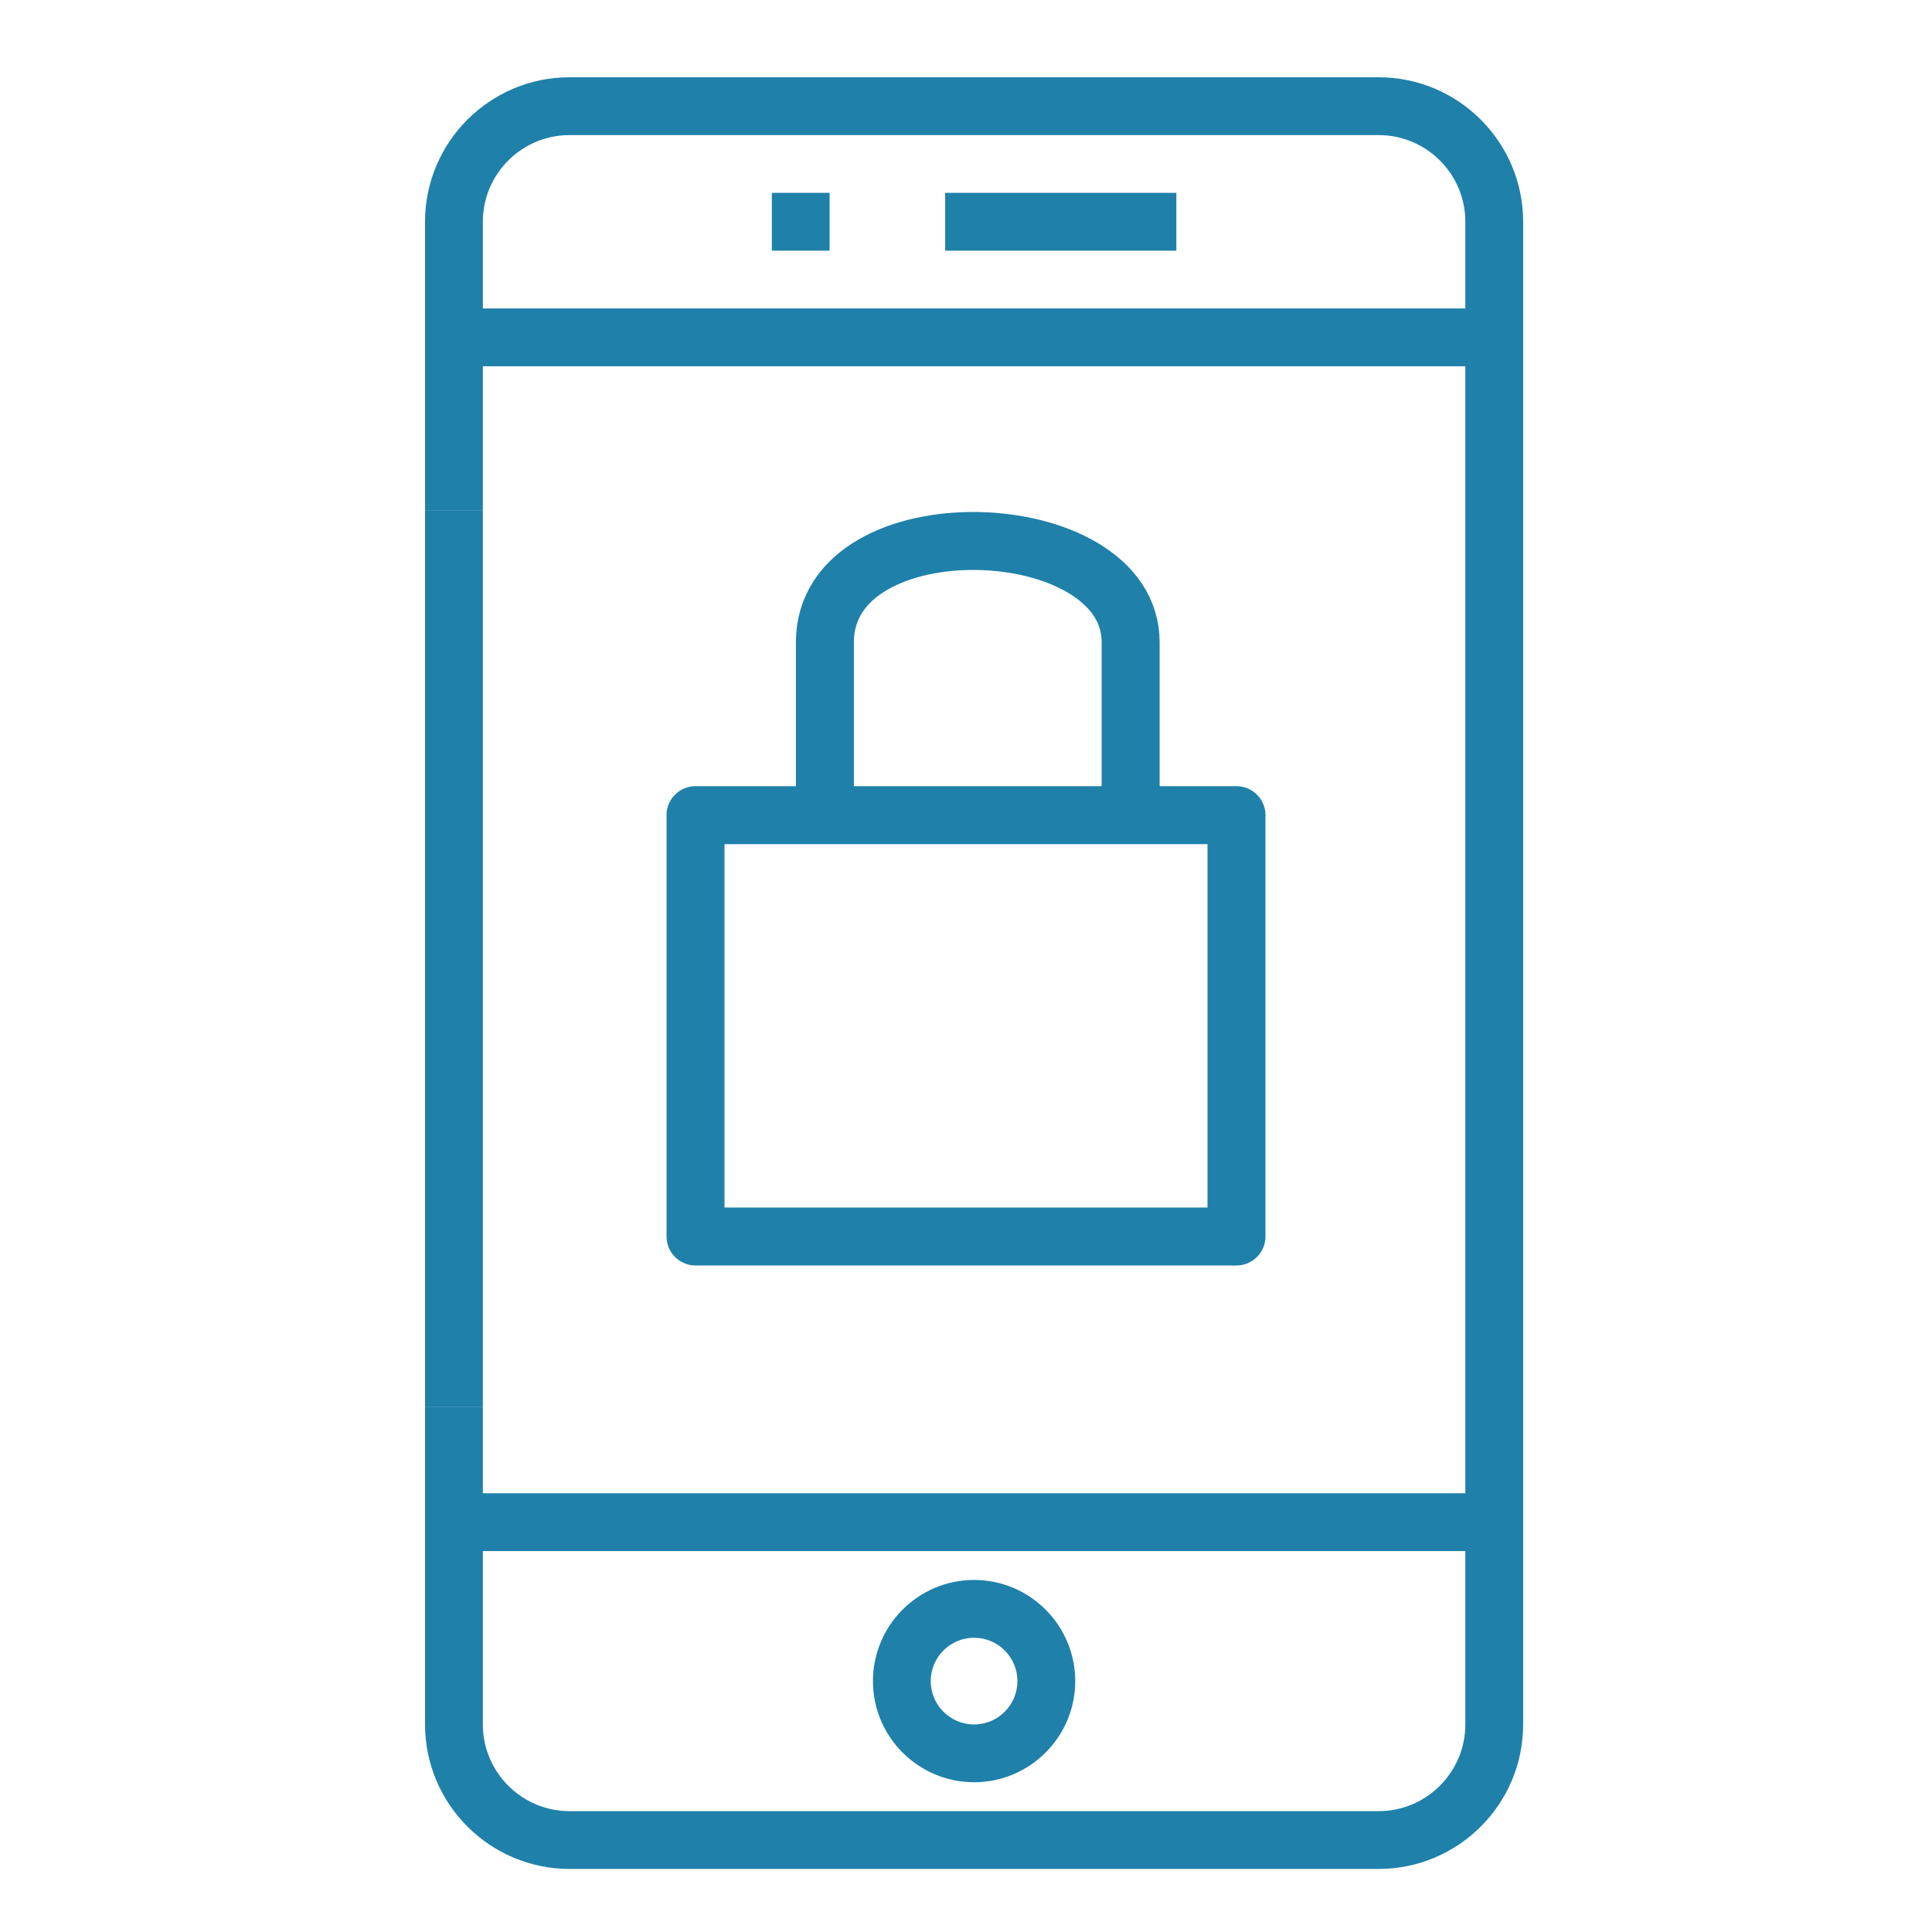 <svg width="50" height="50" viewBox="0 0 50 50" fill="none" xmlns="http://www.w3.org/2000/svg">
<path fill-rule="evenodd" clip-rule="evenodd" d="M35.68 2H14.739C12.678 2 11 3.677 11 5.739V13.218H12.496V9.479H37.923V38.645H12.496V36.402H11V44.628C11 46.69 12.678 48.368 14.74 48.368H35.68C37.742 48.368 39.419 46.69 39.419 44.628V5.739C39.419 3.677 37.741 2 35.68 2ZM12.496 5.739V7.983H37.923V5.739C37.923 4.502 36.916 3.496 35.68 3.496H14.739C13.502 3.496 12.496 4.502 12.496 5.739ZM14.739 46.872H35.68C36.916 46.872 37.923 45.865 37.923 44.628V40.141H12.496V44.628C12.496 45.865 13.502 46.872 14.739 46.872Z" fill="#1F80AA"/>
<path d="M12.496 13.218H11L11 36.402H12.496V13.218Z" fill="#1F80AA"/>
<path d="M30.444 4.991H24.461V6.487H30.444V4.991Z" fill="#1F80AA"/>
<path d="M21.47 4.991H19.975V6.487H21.47V4.991Z" fill="#1F80AA"/>
<path d="M25.209 40.889C23.766 40.889 22.592 42.063 22.592 43.507C22.592 44.95 23.766 46.124 25.209 46.124C26.653 46.124 27.827 44.95 27.827 43.507C27.827 42.063 26.653 40.889 25.209 40.889ZM25.209 44.629C24.591 44.629 24.087 44.125 24.087 43.507C24.087 42.888 24.591 42.385 25.209 42.385C25.828 42.385 26.331 42.888 26.331 43.507C26.331 44.125 25.828 44.629 25.209 44.629Z" fill="#1F80AA"/>
<path d="M29.261 21.096H32V32H18V21.096H21.348M29.261 21.096C29.261 21.096 29.261 19.977 29.261 16.622C29.261 13.267 21.348 12.988 21.348 16.622C21.348 20.257 21.348 21.096 21.348 21.096M29.261 21.096H21.348" stroke="#1F80AA" stroke-width="1.5" stroke-linejoin="round"/>
</svg>
